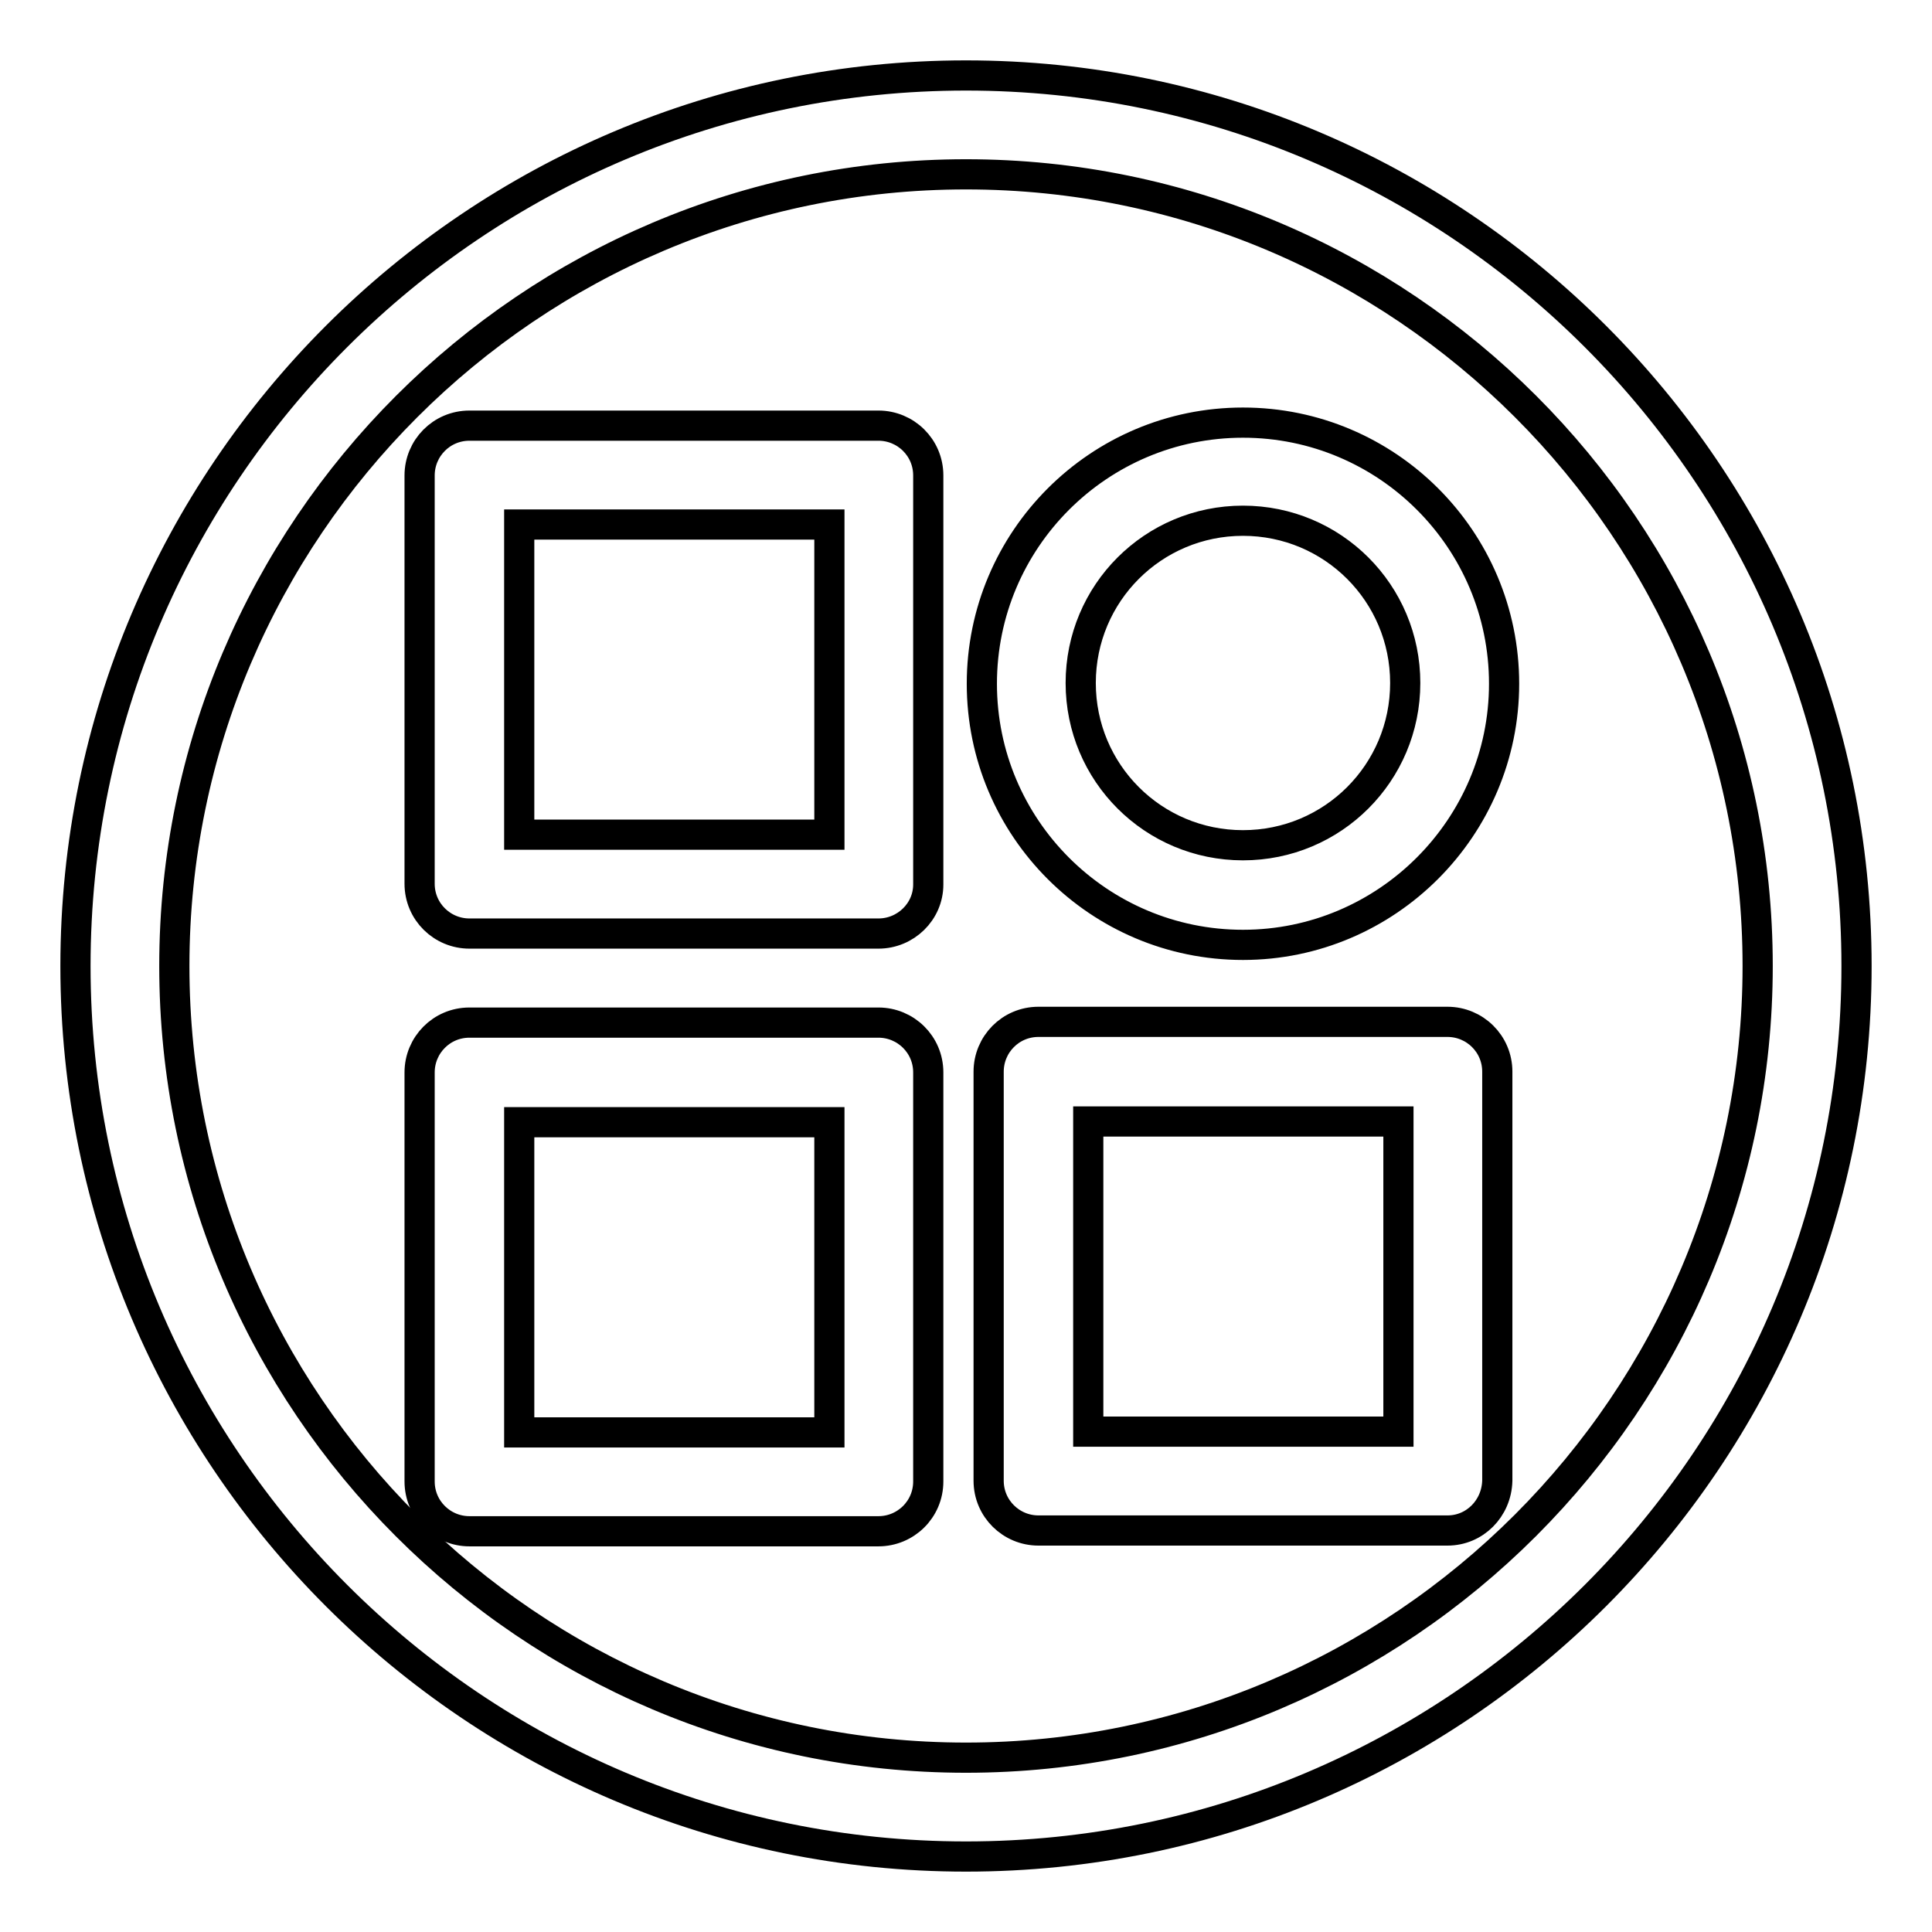 <?xml version="1.0" encoding="utf-8"?>
<!-- Svg Vector Icons : http://www.onlinewebfonts.com/icon -->
<!DOCTYPE svg PUBLIC "-//W3C//DTD SVG 1.1//EN" "http://www.w3.org/Graphics/SVG/1.1/DTD/svg11.dtd">
<svg version="1.1" xmlns="http://www.w3.org/2000/svg" xmlns:xlink="http://www.w3.org/1999/xlink" x="0px" y="0px" viewBox="0 0 256 256" enable-background="new 0 0 256 256" xml:space="preserve">
<g> <path stroke-width="4" fill-opacity="0" stroke="#000000"  d="M128,246c-65.1,0-118-52.9-118-118C10,62.9,62.9,10,128,10s118,52.9,118,118S193.1,246,128,246z M128,23.1 C70.2,23.1,23.1,70.2,23.1,128c0,57.8,47,104.9,104.9,104.9c57.8,0,104.9-47.1,104.9-104.9C232.9,70.1,185.8,23.1,128,23.1 L128,23.1z"/> <path stroke-width="4" fill-opacity="0" stroke="#000000"  d="M164.7,125.2c-19.1,0-34.6-15.5-34.6-34.6c0-19.1,15.5-34.6,34.6-34.6c19.1,0,34.6,15.5,34.6,34.6 C199.3,109.6,183.8,125.2,164.7,125.2z M164.7,69c-11.9,0-21.5,9.6-21.5,21.5s9.6,21.5,21.5,21.5c11.9,0,21.5-9.6,21.5-21.5 C186.2,78.6,176.6,69,164.7,69L164.7,69z M116.4,123.7H62.2c-3.6,0-6.6-2.9-6.6-6.6l0,0V63c0-3.6,2.9-6.6,6.6-6.6h54.2 c3.6,0,6.6,2.9,6.6,6.6l0,0v54.2C123,120.8,120,123.7,116.4,123.7L116.4,123.7z M68.8,110.6h41.1V69.5H68.8V110.6z M191.8,202.8 h-54.2c-3.6,0-6.6-2.9-6.6-6.6l0,0v-54.2c0-3.6,2.9-6.6,6.6-6.6l0,0h54.2c3.6,0,6.6,2.9,6.6,6.6l0,0v54.2 C198.3,199.9,195.4,202.8,191.8,202.8L191.8,202.8z M144.2,189.7h41.1v-41.1h-41.1V189.7z M116.4,202.9H62.2 c-3.6,0-6.6-2.9-6.6-6.6l0,0v-54.2c0-3.6,2.9-6.6,6.6-6.6l0,0h54.2c3.6,0,6.6,2.9,6.6,6.6l0,0v54.2C123,200,120,202.9,116.4,202.9 L116.4,202.9z M68.8,189.8h41.1v-41.1H68.8V189.8z"/></g>
</svg>